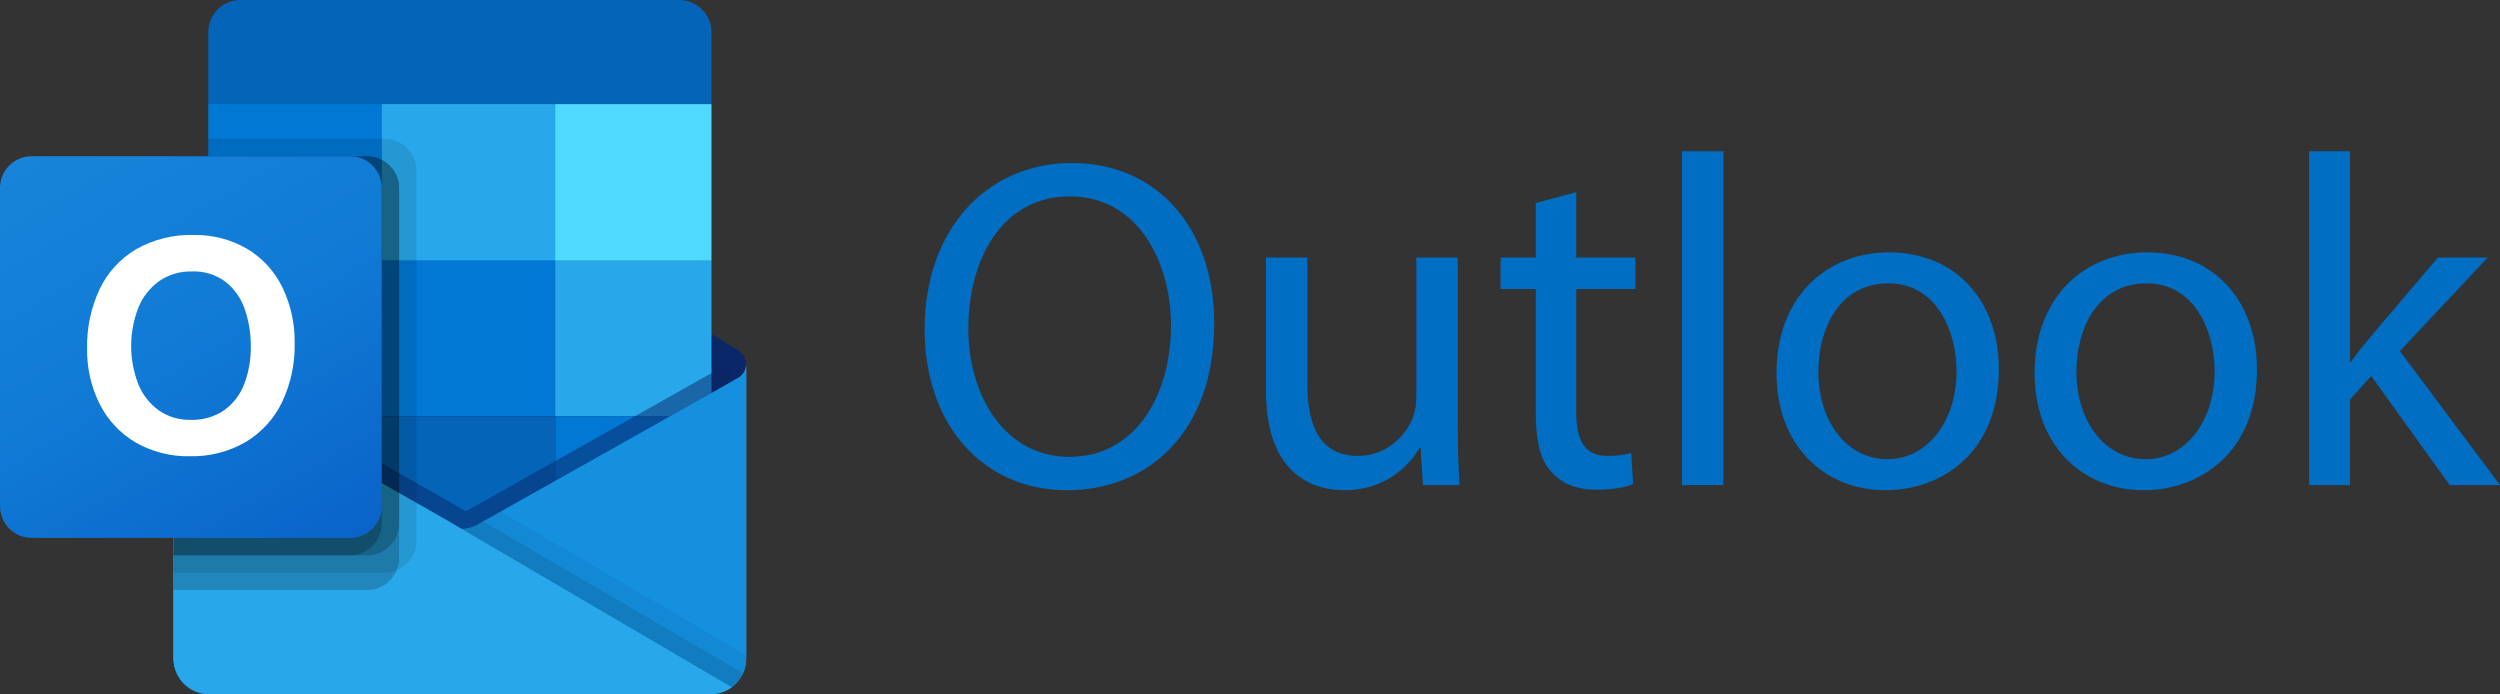 <?xml version="1.0" encoding="UTF-8"?> <svg xmlns="http://www.w3.org/2000/svg" xmlns:xlink="http://www.w3.org/1999/xlink" id="Livello_1" viewBox="0 0 6134.729 1703.336"><rect x="0" y="0" width="6134.729" height="1703.336" fill="#333333" stroke="none"/><defs><style>.cls-1{fill:url(#linear-gradient);}.cls-1,.cls-2,.cls-3,.cls-4,.cls-5,.cls-6,.cls-7,.cls-8,.cls-9,.cls-10,.cls-11,.cls-12,.cls-13,.cls-14,.cls-15{stroke-width:0px;}.cls-2{opacity:.05;}.cls-2,.cls-3,.cls-6,.cls-15{isolation:isolate;}.cls-3{opacity:.2;}.cls-4{fill:#50d9ff;}.cls-5{fill:#1490df;}.cls-6{opacity:.5;}.cls-6,.cls-14{fill:#0a2767;}.cls-7{fill:#28a8ea;}.cls-8{fill:#fff;}.cls-9{fill:#14447d;}.cls-10{fill:url(#linear-gradient-2);}.cls-11{fill:#0078d4;}.cls-12{fill:#0364b8;}.cls-13{fill:#006ec3;}.cls-15{opacity:.1;}</style><linearGradient id="linear-gradient" x1="1128.457" y1="268.917" x2="1128.457" y2="1078.002" gradientTransform="translate(0 625.333)" gradientUnits="userSpaceOnUse"><stop offset="0" stop-color="#35b8f1"></stop><stop offset="1" stop-color="#28a8ea"></stop></linearGradient><linearGradient id="linear-gradient-2" x1="162.747" y1="-303.074" x2="774.086" y2="755.741" gradientTransform="translate(0 625.333)" gradientUnits="userSpaceOnUse"><stop offset="0" stop-color="#1784d9"></stop><stop offset=".5" stop-color="#107ad5"></stop><stop offset="1" stop-color="#0a63c9"></stop></linearGradient></defs><path class="cls-14" d="m1831.083,894.25c.1-14.318-7.298-27.644-19.503-35.131h-.213l-.767-.426-634.492-375.585c-2.74-1.851-5.583-3.543-8.517-5.067-24.498-12.639-53.599-12.639-78.098,0-2.934,1.525-5.777,3.216-8.517,5.067l-634.49,375.585-.766.426c-19.392,12.059-25.337,37.556-13.278,56.948,3.553,5.714,8.447,10.474,14.257,13.868l634.492,375.585c2.749,1.835,5.592,3.527,8.517,5.068,24.498,12.639,53.599,12.639,78.098,0,2.925-1.541,5.767-3.232,8.517-5.068l634.492-375.585c12.675-7.39,20.413-21.012,20.268-35.685Z"></path><path class="cls-12" d="m520.453,643.477h416.38v381.674h-416.38v-381.674ZM1745.917,255.5V80.908c1-43.652-33.552-79.862-77.203-80.908H588.204c-43.652,1.046-78.204,37.256-77.204,80.908v174.592l638.75,170.333,596.167-170.333Z"></path><path class="cls-11" d="m511,255.5h425.833v383.25h-425.833V255.5Z"></path><path class="cls-7" d="m1362.667,255.5h-425.834v383.25l425.834,383.25h383.25v-383.25l-383.25-383.25Z"></path><path class="cls-11" d="m936.833,638.75h425.833v383.25h-425.833v-383.25Z"></path><path class="cls-12" d="m936.833,1022h425.833v383.25h-425.833v-383.25Z"></path><path class="cls-9" d="m520.453,1025.151h416.38v346.969h-416.38v-346.969Z"></path><path class="cls-11" d="m1362.667,1022h383.25v383.25h-383.25v-383.25Z"></path><path class="cls-1" d="m1811.58,927.593l-.809.426-634.492,356.848c-2.768,1.703-5.578,3.321-8.517,4.769-10.777,5.132-22.481,8.029-34.407,8.517l-34.663-20.27c-2.929-1.47-5.773-3.105-8.517-4.897l-643.008-366.983h-.298l-21.036-11.753v722.384c.328,48.196,39.653,87.006,87.849,86.7h1230.914c.724,0,1.363-.341,2.129-.341,10.18-.651,20.216-2.745,29.808-6.217,4.145-1.756,8.146-3.835,11.966-6.217,2.853-1.618,7.75-5.152,7.75-5.152,21.814-16.142,34.726-41.635,34.833-68.772v-722.385c-.014,13.817-7.466,26.557-19.502,33.343Z"></path><path class="cls-6" d="m1797.017,891.397v44.287l-663.448,456.791-686.87-486.174c0-.235-.191-.426-.426-.426h0l-63.023-37.899v-31.938l25.976-.426,54.932,31.512,1.277.426,4.684,2.981s645.563,368.346,647.267,369.197l24.698,14.478c2.129-.852,4.258-1.703,6.813-2.555,1.278-.852,640.879-360.681,640.879-360.681l7.241.427Z"></path><path class="cls-5" d="m1811.58,927.593l-.809.468-634.492,356.848c-2.768,1.703-5.578,3.321-8.517,4.769-24.641,12.038-53.457,12.038-78.098,0-2.918-1.445-5.76-3.037-8.517-4.769l-634.49-356.848-.766-.468c-12.25-6.642-19.93-19.409-20.057-33.343v722.384c.305,48.188,39.616,87.004,87.803,86.7h1229.64c48.188.307,87.5-38.509,87.807-86.696v-722.388c-.016,13.817-7.468,26.557-19.504,33.343Z"></path><path class="cls-15" d="m1185.52,1279.629l-9.496,5.323c-2.752,1.752-5.595,3.359-8.517,4.812-10.462,5.135-21.838,8.146-33.47,8.857l241.405,285.479,421.107,101.476c11.539-8.716,20.717-20.178,26.7-33.343l-637.729-372.604Z"></path><path class="cls-2" d="m1228.529,1255.442l-52.505,29.51c-2.752,1.752-5.595,3.359-8.517,4.812-10.462,5.135-21.838,8.146-33.47,8.857l113.101,311.838,549.538,74.989c21.649-16.254,34.394-41.743,34.407-68.815v-9.326l-602.554-351.865Z"></path><path class="cls-7" d="m514.833,1703.333h1228.316c18.901.096,37.335-5.874,52.59-17.033l-697.089-408.331c-2.929-1.47-5.773-3.105-8.517-4.897l-643.008-366.984h-.298l-20.993-11.838v719.914c-.048,49.2,39.798,89.122,88.999,89.169t0,0Z"></path><path class="cls-15" d="m1022,418.722v908.303c-.076,31.846-19.44,60.471-48.971,72.392-9.148,3.931-19,5.96-28.957,5.962H425.833V383.25h85.167v-42.583h433.073c43.019.163,77.834,35.035,77.927,78.055Z"></path><path class="cls-3" d="m979.417,461.305v908.302c.107,10.287-2.074,20.469-6.388,29.808-11.826,29.149-40.083,48.273-71.54,48.417h-475.656V383.25h475.656c12.356-.124,24.533,2.958,35.344,8.943,26.104,13.151,42.574,39.883,42.584,69.112Z"></path><path class="cls-3" d="m979.417,461.305v823.136c-.208,43-34.928,77.853-77.927,78.225h-475.657V383.25h475.656c12.356-.124,24.533,2.958,35.344,8.943,26.104,13.151,42.574,39.883,42.584,69.112Z"></path><path class="cls-3" d="m936.833,461.305v823.136c-.046,43.067-34.861,78.015-77.927,78.225h-433.073V383.25h433.072c43.062.023,77.951,34.951,77.927,78.013,0,.014,0,.028,0,.042Z"></path><path class="cls-10" d="m78.055,383.25h780.723c43.109,0,78.055,34.947,78.055,78.055v780.723c0,43.109-34.946,78.055-78.055,78.055H78.055c-43.109,0-78.055-34.947-78.055-78.055V461.305c0-43.108,34.947-78.055,78.055-78.055Z"></path><path class="cls-8" d="m243.96,710.631c19.238-40.988,50.29-75.289,89.17-98.495,43.057-24.651,92.081-36.94,141.675-35.515,45.965-.997,91.321,10.655,131.114,33.683,37.414,22.312,67.547,55.004,86.742,94.109,20.904,43.09,31.322,90.512,30.405,138.396,1.013,50.043-9.706,99.628-31.299,144.783-19.652,40.503-50.741,74.36-89.425,97.388-41.327,23.734-88.367,35.692-136.011,34.578-46.947,1.133-93.303-10.651-134.01-34.067-37.738-22.341-68.249-55.07-87.892-94.28-21.028-42.467-31.57-89.355-30.745-136.735-.876-49.617,9.474-98.79,30.276-143.845Zm95.046,231.227c10.257,25.912,27.651,48.385,50.163,64.812,22.93,16.026,50.387,24.294,78.353,23.591,29.783,1.178,59.14-7.372,83.634-24.358,22.227-16.375,39.164-38.909,48.715-64.812,10.677-28.928,15.946-59.572,15.543-90.404.33-31.127-4.623-62.084-14.649-91.554-8.855-26.607-25.246-50.069-47.182-67.537-23.88-17.79-53.158-26.813-82.91-25.55-28.572-.74-56.644,7.593-80.184,23.804-22.893,16.496-40.617,39.168-51.1,65.365-23.255,60.049-23.376,126.595-.341,186.728l-.042-.085Z"></path><path class="cls-4" d="m1362.667,255.5h383.25v383.25h-383.25V255.5Z"></path><path class="cls-13" d="m2979.61,793.413c0,267.641-162.661,409.536-361.085,409.536-205.346,0-349.549-159.2-349.549-394.539,0-246.876,153.433-408.384,361.085-408.384,212.268,0,349.549,162.661,349.549,393.387Zm-603.347,12.689c0,166.122,89.983,314.939,248.03,314.939,159.2,0,249.183-146.51,249.183-323.015,0-154.586-80.754-316.094-248.029-316.094-166.122,0-249.184,153.433-249.184,324.169Z"></path><path class="cls-13" d="m3577.172,1037.981c0,57.681,1.154,108.44,4.615,152.278h-89.983l-5.768-91.137h-2.308c-26.533,44.991-85.368,103.826-184.58,103.826-87.676,0-192.655-48.452-192.655-244.568v-326.476h101.519v309.172c0,106.133,32.302,177.658,124.592,177.658,68.064,0,115.362-47.299,133.82-92.29,5.769-14.997,9.229-33.455,9.229-51.913v-342.627h101.519v406.076Z"></path><path class="cls-13" d="m3867.88,471.552v160.354h145.356v77.293h-145.356v301.096c0,69.218,19.611,108.441,76.14,108.441,26.533,0,46.145-3.461,58.835-6.922l4.614,76.139c-19.612,8.076-50.76,13.844-89.983,13.844-47.298,0-85.368-14.997-109.594-42.684-28.841-29.995-39.224-79.601-39.224-145.357v-304.557h-86.521v-77.293h86.521v-133.82l99.212-26.533Z"></path><path class="cls-13" d="m4127.438,371.186h101.519v819.074h-101.519V371.186Z"></path><path class="cls-13" d="m4904.974,906.468c0,206.499-143.05,296.481-278.024,296.481-151.125,0-267.641-110.748-267.641-287.252,0-186.888,122.284-296.481,276.87-296.481,160.354,0,268.795,116.516,268.795,287.252Zm-442.992,5.769c0,122.284,70.371,214.574,169.583,214.574,96.904,0,169.583-91.137,169.583-216.882,0-94.598-47.299-214.574-167.276-214.574s-171.89,110.748-171.89,216.882Z"></path><path class="cls-13" d="m5538.31,906.468c0,206.499-143.05,296.481-278.024,296.481-151.125,0-267.641-110.748-267.641-287.252,0-186.888,122.284-296.481,276.87-296.481,160.354,0,268.795,116.516,268.795,287.252Zm-442.992,5.769c0,122.284,70.371,214.574,169.583,214.574,96.904,0,169.583-91.137,169.583-216.882,0-94.598-47.299-214.574-167.276-214.574s-171.89,110.748-171.89,216.882Z"></path><path class="cls-13" d="m5766.723,888.01h2.308c13.843-19.611,33.455-43.838,49.605-63.449l163.814-192.655h122.285l-215.729,229.571,245.723,328.783h-123.438l-192.655-267.642-51.913,57.682v209.96h-100.365V371.186h100.365v516.824Z"></path></svg> 